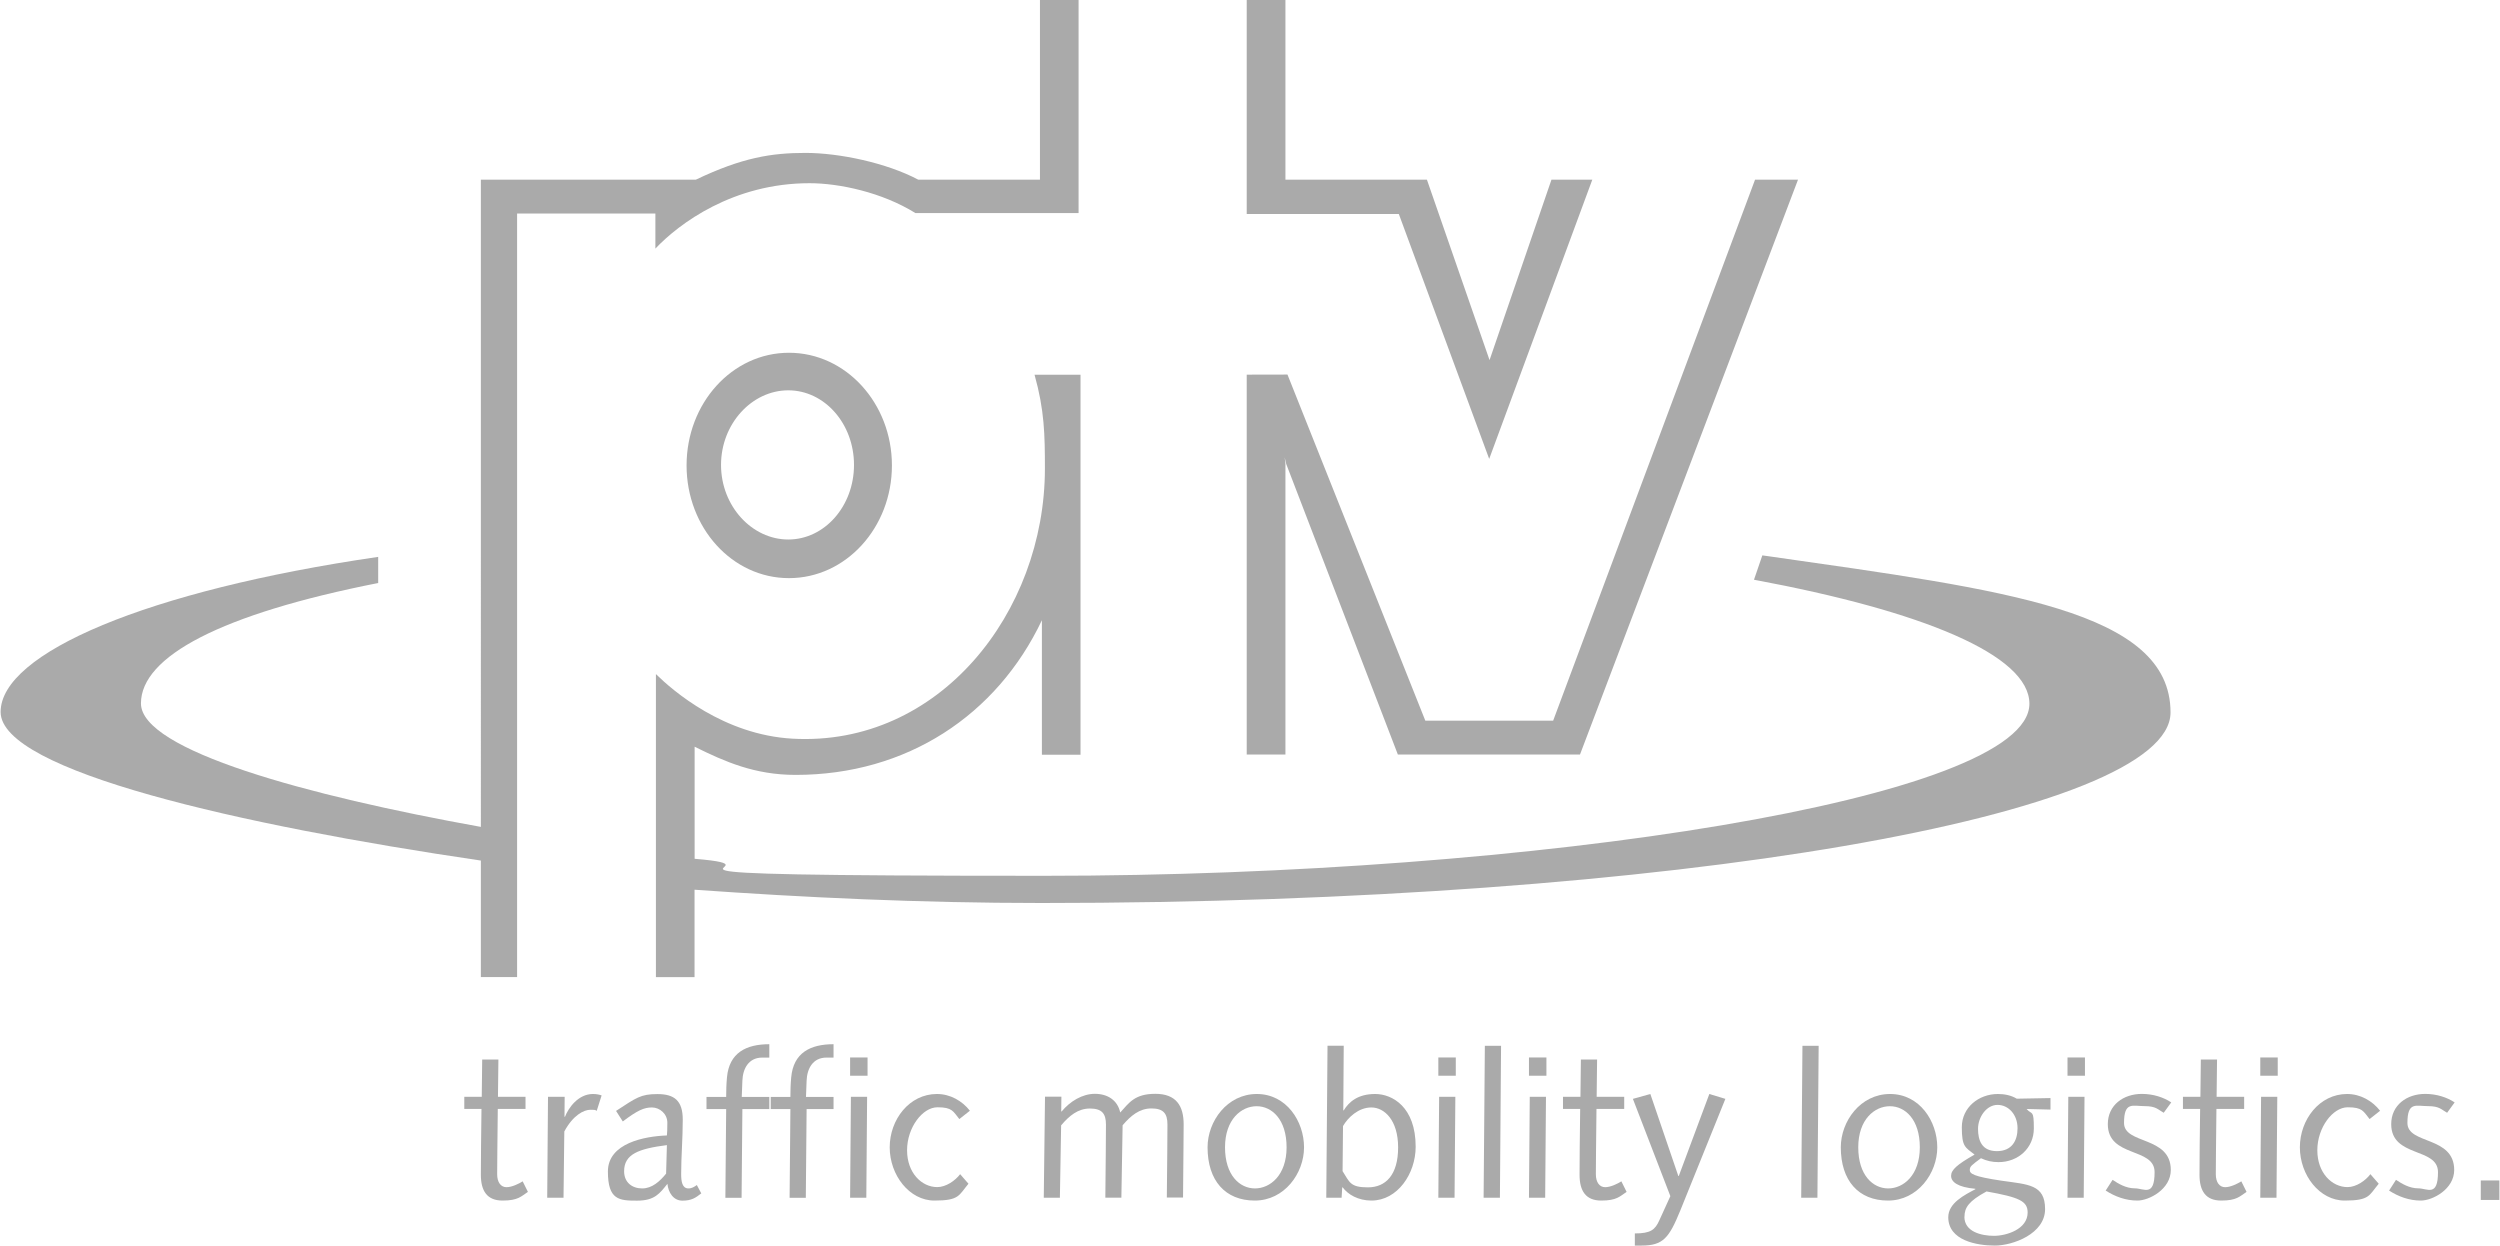 <svg xmlns="http://www.w3.org/2000/svg" id="Ebene_1" viewBox="0 0 2822 1406"><defs><style>      .st0 {        fill-rule: evenodd;      }      .st0, .st1 {        fill: #aaa;      }    </style></defs><g id="Ebene_11" data-name="Ebene_1"><g id="Ebene_x5F_1"><path class="st1" d="M775,525.4c0,70.2,51.4,127.2,115.6,127.2s116.2-57,116.2-127.2-52-127.2-116.2-127.2-115.6,57-115.6,127.2ZM964,524.8c0,46.5-33.2,84.2-74.2,84.2s-75.9-37.7-75.9-84.2,34.9-84.2,75.9-84.2,74.2,37.7,74.2,84.2Z"></path><polygon class="st1" points="1450.1 516.2 1451.9 523.8 1577.9 851.7 1783.5 851.7 2029.6 202.8 1981.1 202.8 1753.2 813.5 1608.9 813.5 1453.3 422.8 1407.3 422.9 1407.3 851.7 1451 851.7 1451 523.7 1450.1 516.2"></polygon><polygon class="st1" points="1681 518 1797.4 202.8 1751.3 202.8 1681.4 406.5 1610.7 202.8 1451 202.8 1451 0 1407.3 0 1407.3 241.6 1579 241.6 1681 518"></polygon><path class="st1" d="M1989.4,626.7l-9.5,27.7c189.9,35.3,310.9,84.9,310.9,140,0,107.2-557.4,194.2-1111.5,194.2s-273.9-9.2-395.2-19.2v-126.5c34.3,17,67.9,31.8,114,31.8,125.4,0,227.1-67.3,278-174.6v151.8h43.6v-428.9h-51.9c11.2,40,11.7,67.8,11.7,105.8,0,162.8-119.7,314.3-285,305-77.6-4.4-134.9-54-154.1-72.9v342.1h43.6v-98.7c122.2,8.7,254,15,391.7,15,716.9,0,1274.4-99.9,1274.4-215.1s-186.6-138.1-452.8-176.2c-.7,0-7.3-1-8-1.1h0v-.2Z"></path><path class="st1" d="M739.8,280.8v-39.8h-156.1v861.9h-40.9v-131.5C270.6,931.4.7,870.1.7,803.7s165.2-137,426.2-175.1v29.5c-177.4,35-267.8,82.9-267.8,135.9s187.6,104.1,383.7,139.4V202.8h242.7c52.3-25,85.6-30.2,123.7-30.2s91.5,11.2,127.3,30.2h137.4V0h43.6v240.5h-184.2c-37.6-23.4-86-33.7-119.5-33.7-86.2,0-147.1,45.4-174.2,74h.2Z"></path><path class="st1" d="M524.1,1238.1v13.7h19.4l-.5,41.6c-.2,15.8-.2,25.2-.2,32.7,0,18.1,6.9,29.1,24.5,29.1s21-4.8,28.6-9.8l-5.9-11.9c-4.3,2.7-12.1,6.6-18.3,6.6s-10.5-5.3-10.5-14.6,0-14.2.2-27l.5-46.7h31.3v-13.7h-31.1l.5-42.1h-18.3l-.5,42.1h-19.7Z"></path><path class="st1" d="M617.8,1352h18.3l.9-74.8c9.8-18.3,22-24.5,29.5-24.5s5.3.7,7.1,1.2l5.5-17.4c-2.5-.9-5.9-1.6-9.8-1.6-16.5,0-27.7,15.6-31.6,25.9l-.5-.5.2-22.2h-18.8l-.9,113.9h0Z"></path><path class="st0" d="M786.7,1337.6c-3,2.1-5.7,3.9-9.6,3.9-7.1,0-8.2-8-8.2-16.2,0-20.1,1.8-40,1.8-61.5s-9.6-28.8-28.6-28.8-23.8,4.1-46.7,19l7.6,11.9c16.7-12.6,24-15.8,32.9-15.8s17.4,7.3,17.4,17.2-.2,9.6-.5,14.4c-24.9.9-66.6,8.5-66.6,40.7s12.8,32.9,32.9,32.9,25.6-8.2,34.3-19c.9,9.6,6.6,19,16.9,19s14.9-3.2,21.3-8.2l-5-9.4h0ZM751.9,1324.8c-7.1,8.7-15.8,16.7-27,16.7s-20.4-6.6-20.4-19.4c0-19.4,16.5-25.4,48.3-29.5l-.9,32.2h0Z"></path><path class="st1" d="M797.5,1251.9h22.2l-.9,100.2h18.3l.9-100.2h30.4v-13.7h-31.1l.7-18.3c.5-13.7,7.1-26.1,22.4-26.1h8v-15.1c-26.1,0-45.3,9.6-47.8,37.5-.7,7.5-.9,15.3-.9,22h-22.2v13.7h0Z"></path><path class="st1" d="M870,1251.9h22.2l-.9,100.2h18.3l.9-100.2h30.4v-13.7h-31.1l.7-18.3c.5-13.7,7.1-26.1,22.4-26.1h8v-15.1c-26.1,0-45.3,9.6-47.8,37.5-.7,7.5-.9,15.3-.9,22h-22.2v13.7h0Z"></path><path class="st0" d="M959.6,1352h18.3l.9-113.9h-18.3l-.9,113.9ZM959.6,1214.3h19.7v-20.6h-19.7v20.6Z"></path><path class="st1" d="M1094.9,1253.9c-8.9-11.4-22.4-19-37.3-19-31.1,0-53.3,28.8-53.3,60.2s22.2,60.1,50.5,60.1,27.4-5.9,38.4-19l-9.4-10.8c-5.5,7.3-16,14.6-25.8,14.6-17.6,0-34.1-16-34.1-41.6s17.4-48.5,34.3-48.5,17.6,4.6,24.7,13.3l11.9-9.4h0Z"></path><path class="st1" d="M1178.1,1352h18.3l1.4-81.7c9.1-10.8,19-19,32.5-19s18.1,5.7,18.1,18.1-.2,21.3-.2,31.3l-.5,51.2h18.1l1.4-81.7c9.2-10.8,19-19,32.5-19s18.1,5.7,18.1,18.1-.2,21.3-.2,31.3l-.5,51.2h18.3l.5-56.5c0-8.7.2-17.4.2-26.1,0-21-8.5-34.5-32-34.5s-29.7,10.3-39.6,21.1c-3-14-14.4-21.1-28.6-21.1s-28.1,8.5-37.5,19.9h-.5l.2-16.7h-18.5l-1.4,113.9h0v.2Z"></path><path class="st0" d="M1382.8,1295.1c0-31.6,18.5-46.4,35.7-46.4s33.8,14.9,33.8,46.4-18.5,46.4-35.7,46.4-33.8-14.9-33.8-46.4ZM1363.1,1295.1c0,37.5,19.9,60.1,53.3,60.1s55.6-30.7,55.6-60.1-19.9-60.2-53.3-60.2-55.6,30.7-55.6,60.2Z"></path><path class="st0" d="M1497,1352h17.4l.7-11.7h.5c5.9,8,17.4,14.9,32.5,14.9,29.3,0,49.9-30.2,49.9-60.8,0-44.8-26.3-59.5-45.7-59.5s-29.5,8.7-35.5,18.5h-.5l.5-73h-18.3l-1.4,171.5h0ZM1516,1271.1c5.5-9.6,17.4-21,32-21s30.2,14.2,30.2,45.1-13.9,45.1-34.1,45.1-20.6-5.9-28.6-18.3l.5-50.8h0Z"></path><path class="st0" d="M1623.6,1352h18.3l.9-113.9h-18.3l-.9,113.9h0ZM1623.6,1214.3h19.7v-20.6h-19.7v20.6Z"></path><polygon class="st1" points="1674.7 1352 1693.1 1352 1694.4 1180.5 1676.1 1180.5 1674.7 1352"></polygon><path class="st0" d="M1725.9,1352h18.3l.9-113.9h-18.3l-.9,113.9h0ZM1725.9,1214.3h19.7v-20.6h-19.7v20.6Z"></path><path class="st1" d="M1764.3,1238.1v13.7h19.4l-.5,41.6c-.2,15.8-.2,25.2-.2,32.7,0,18.1,6.9,29.1,24.5,29.1s21-4.8,28.6-9.8l-5.9-11.9c-4.3,2.7-12.1,6.6-18.3,6.6s-10.5-5.3-10.5-14.6,0-14.2.2-27l.5-46.7h31.3v-13.7h-31.1l.5-42.1h-18.3l-.5,42.1h-19.7Z"></path><path class="st1" d="M1845.6,1406h7.3c24.5,0,31.1-8.5,43.9-39.8l50.8-125.8-18.1-5.5-34.5,92.6h-.5l-31.6-92.6-19.7,5.5,42.3,109.8-12.4,27.2c-4.8,10.8-9.8,14.9-27.7,14.9v13.7h.2Z"></path><polygon class="st1" points="2033.2 1352 2051.5 1352 2052.9 1180.5 2034.6 1180.5 2033.2 1352"></polygon><path class="st0" d="M2097.6,1295.1c0-31.6,18.5-46.4,35.7-46.4s33.8,14.9,33.8,46.4-18.5,46.4-35.7,46.4-33.8-14.9-33.8-46.4ZM2077.9,1295.1c0,37.5,19.9,60.1,53.3,60.1s55.6-30.7,55.6-60.1-19.9-60.2-53.3-60.2-55.6,30.7-55.6,60.2Z"></path><path class="st0" d="M2314.5,1239.5l-38,.7c-6.4-3.9-14-5.3-21.3-5.3-21.5,0-40.7,15.1-40.7,37.5s3.9,22.6,14.4,30.9c-19.7,11.2-26.5,17.2-26.5,24s7.3,12.8,27.4,14.6v.5c-12.1,6.4-30.6,15.5-30.6,31.6,0,26.3,32.2,32,52.6,32s56.7-13.3,56.7-41.2-19.2-27.7-48.9-32c-32.5-4.8-36.1-8-36.1-12.1s2.1-5.5,12.6-13.3c6.4,3,12.6,4.4,19.9,4.4,22.2,0,39.8-16,39.8-38s-2.1-14.9-8.2-22l27,.7v-13h0ZM2217.5,1373.5c0-10.5,5-17.8,24.9-28.6,36.8,6.6,46.4,10.8,46.4,23.8,0,18.8-23.8,26.3-38,26.3s-33.4-4.6-33.4-21.5h.1ZM2277.4,1273.6c0,14-6.4,25.8-23.3,25.8s-21.3-11.9-21.3-25.2,9.6-27,22-27,22.6,11,22.6,26.3h0Z"></path><path class="st0" d="M2333.8,1352h18.3l.9-113.9h-18.3l-.9,113.9ZM2333.8,1214.3h19.7v-20.6h-19.7v20.6Z"></path><path class="st1" d="M2377,1344c10.3,6.6,22.4,11.2,35.7,11.2s37.7-12.8,37.7-34.5c0-38.7-52.8-28.6-52.8-53.1s9.8-19,23.1-19,15.1,3.9,21.7,7.5l8.5-11.7c-8.5-5.7-20.3-9.6-33.2-9.6-20.8,0-38.4,12.6-38.4,34.1,0,38.2,52.8,25.8,52.8,54.2s-12.1,18.3-22.2,18.3-18.8-5.3-25.2-9.6l-7.8,12.1h0Z"></path><path class="st1" d="M2464.1,1238.1v13.7h19.4l-.5,41.6c-.2,15.8-.2,25.2-.2,32.7,0,18.1,6.9,29.1,24.5,29.1s21-4.8,28.6-9.8l-5.9-11.9c-4.4,2.7-12.1,6.6-18.3,6.6s-10.5-5.3-10.5-14.6,0-14.2.2-27l.5-46.7h31.3v-13.7h-31.1l.5-42.1h-18.3l-.5,42.1h-19.7Z"></path><path class="st0" d="M2551.4,1352h18.3l.9-113.9h-18.3l-.9,113.9ZM2551.4,1214.3h19.7v-20.6h-19.7v20.6Z"></path><path class="st1" d="M2686.7,1253.9c-8.9-11.4-22.4-19-37.3-19-31.1,0-53.3,28.8-53.3,60.2s22.2,60.1,50.6,60.1,27.4-5.9,38.4-19l-9.4-10.8c-5.5,7.3-16,14.6-25.8,14.6-17.6,0-34.1-16-34.1-41.6s17.4-48.5,34.3-48.5,17.6,4.6,24.7,13.3l11.9-9.4h0Z"></path><path class="st1" d="M2696.9,1344c10.3,6.6,22.4,11.2,35.7,11.2s37.7-12.8,37.7-34.5c0-38.7-52.8-28.6-52.8-53.1s9.8-19,23.1-19,15.1,3.9,21.7,7.5l8.5-11.7c-8.5-5.7-20.4-9.6-33.2-9.6-20.8,0-38.4,12.6-38.4,34.1,0,38.2,52.8,25.8,52.8,54.2s-12.1,18.3-22.2,18.3-18.7-5.3-25.2-9.6l-7.8,12.1h0Z"></path><polygon class="st1" points="2800.3 1354.5 2821.3 1354.5 2821.3 1332.5 2800.3 1332.5 2800.3 1354.5"></polygon></g></g></svg>